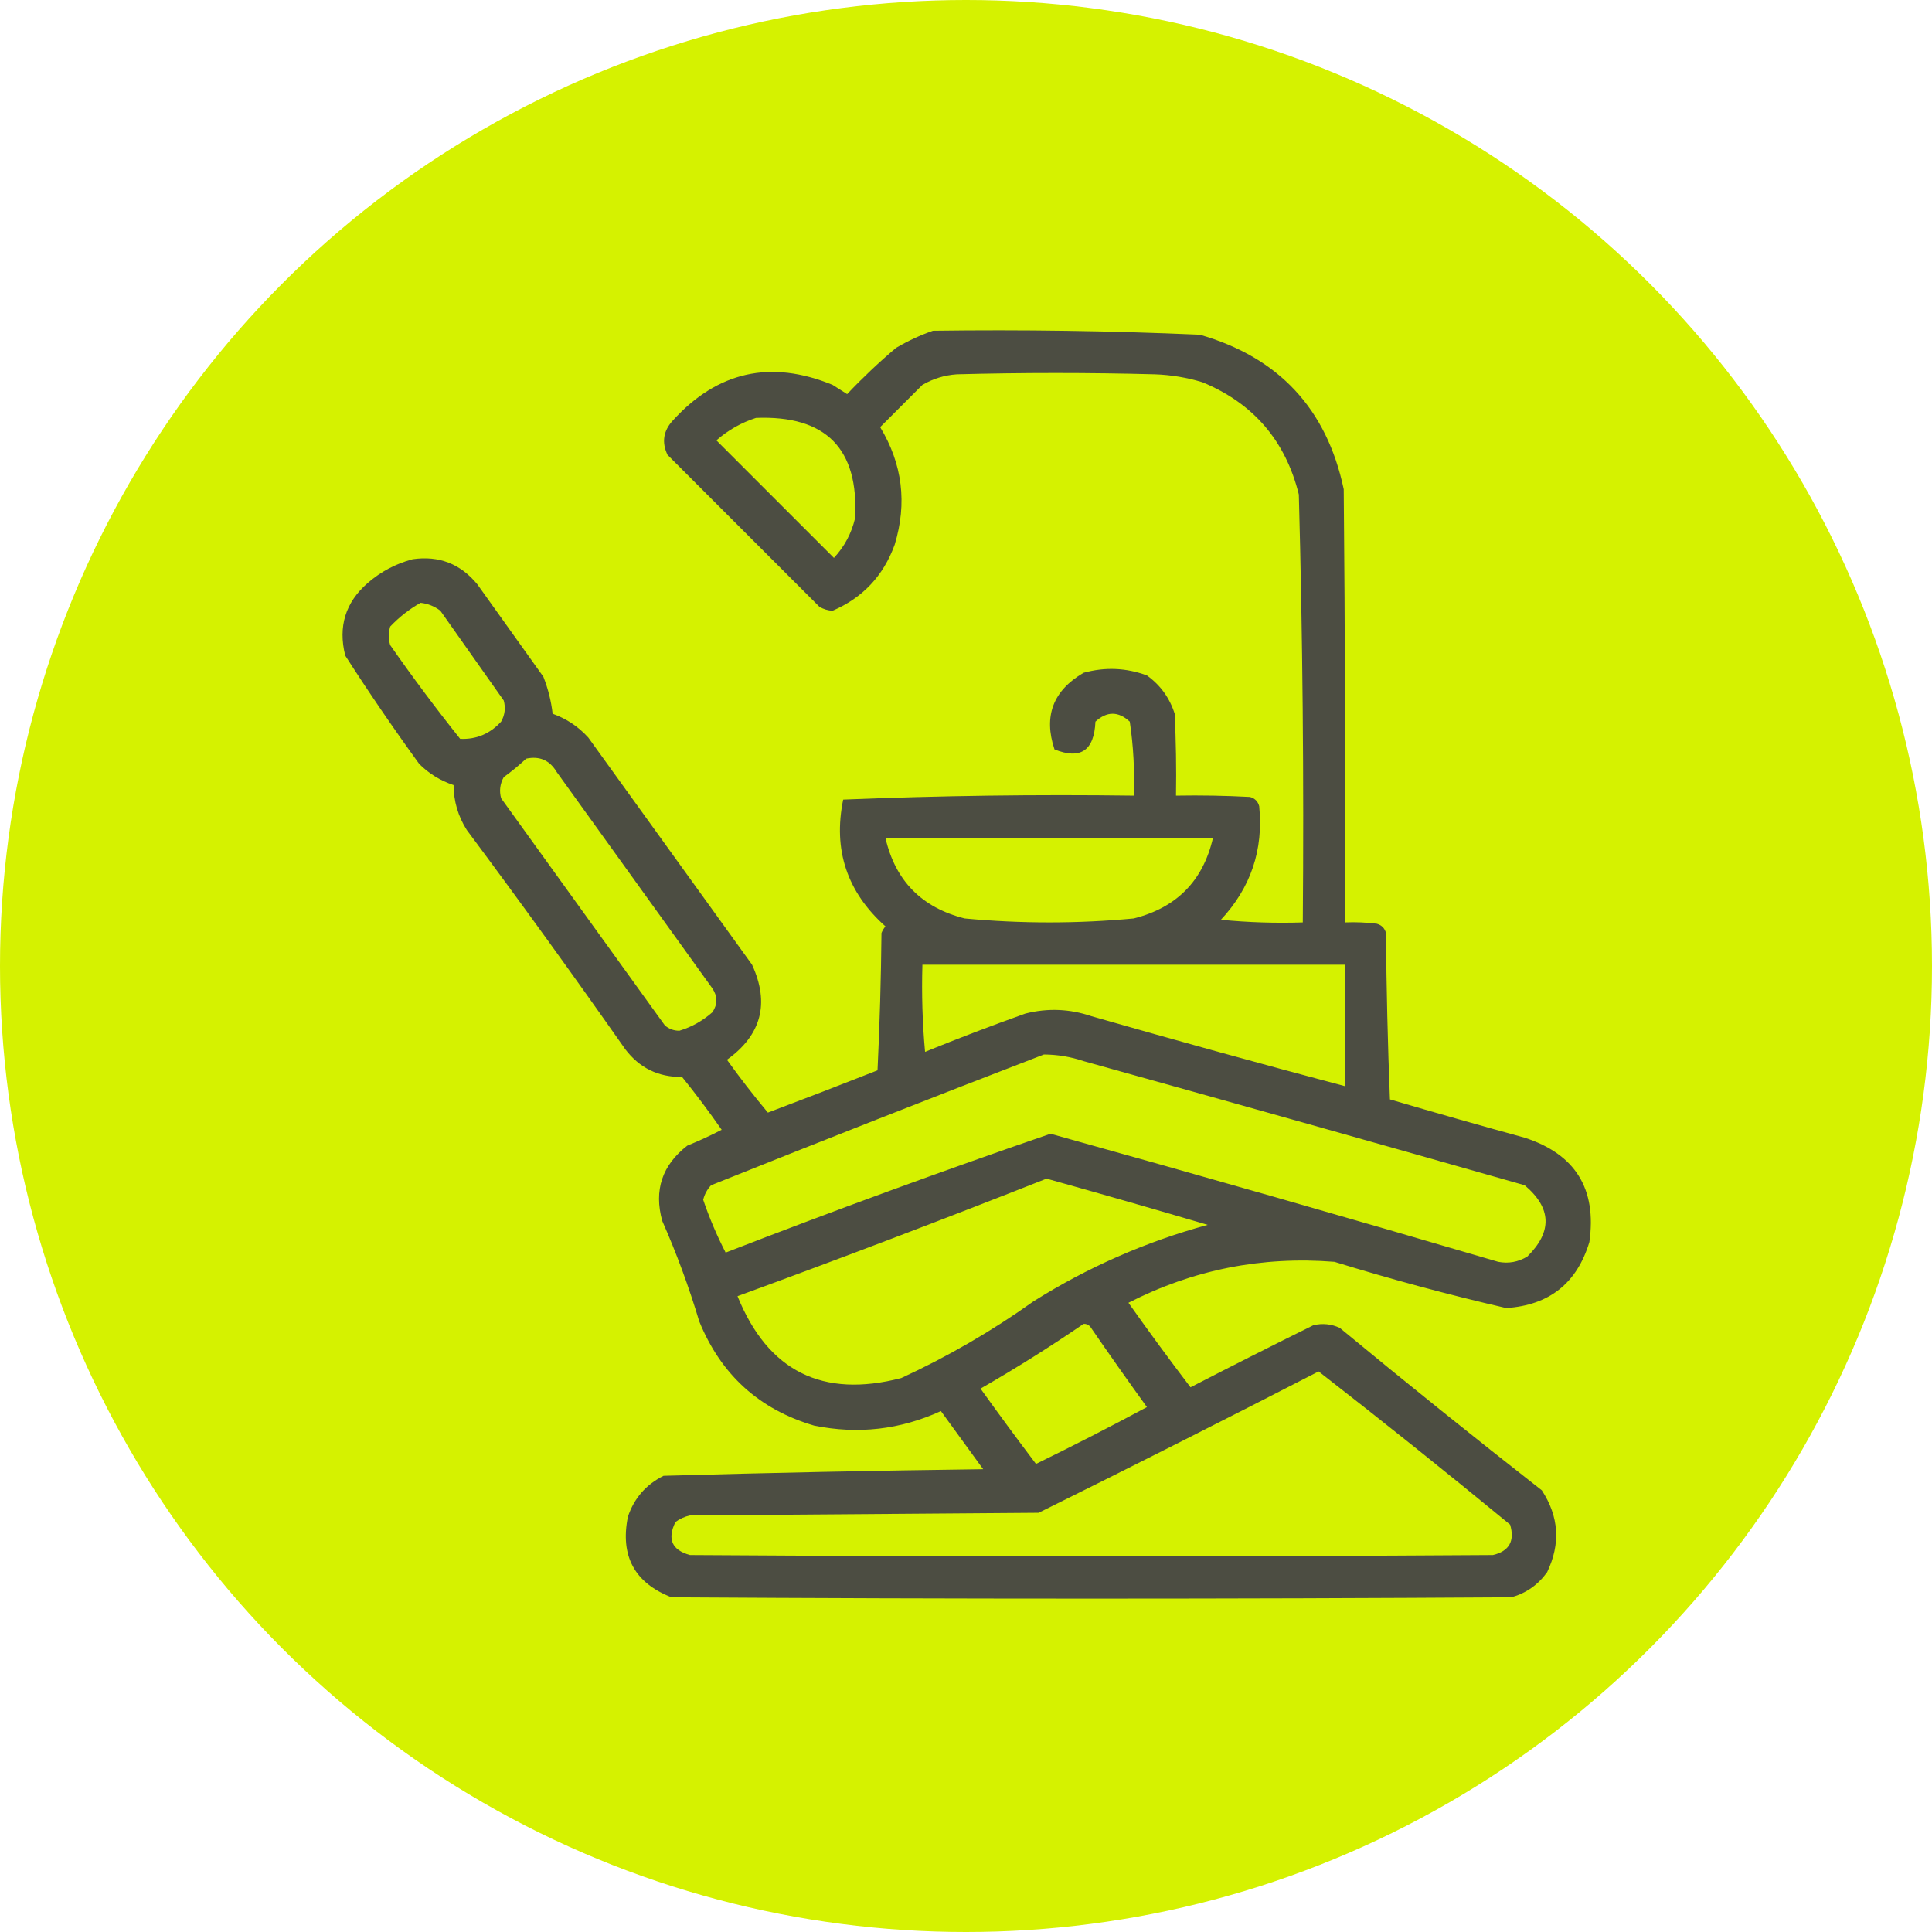 <svg width="100" height="100" viewBox="0 0 100 100" fill="none" xmlns="http://www.w3.org/2000/svg">
<circle cx="50" cy="50" r="50" fill="#D5F200"/>
<path opacity="0.953" fill-rule="evenodd" clip-rule="evenodd" d="M48.291 17.119C52.9 17.056 57.502 17.124 62.1 17.324C66.188 18.496 68.672 21.162 69.551 25.322C69.619 32.796 69.642 40.27 69.619 47.744C70.168 47.721 70.715 47.744 71.26 47.812C71.51 47.881 71.67 48.04 71.738 48.291C71.761 51.163 71.829 54.034 71.943 56.904C74.261 57.586 76.585 58.247 78.916 58.887C81.541 59.737 82.657 61.537 82.266 64.287C81.622 66.421 80.186 67.56 77.959 67.705C74.971 67.015 72.009 66.218 69.072 65.312C65.31 65.012 61.756 65.719 58.408 67.432C59.453 68.909 60.524 70.368 61.621 71.807C63.73 70.718 65.849 69.647 67.979 68.594C68.452 68.482 68.908 68.528 69.346 68.731C72.795 71.582 76.281 74.385 79.805 77.139C80.693 78.496 80.784 79.909 80.078 81.377C79.611 82.027 78.996 82.46 78.233 82.676C63.74 82.767 49.248 82.767 34.756 82.676C32.844 81.93 32.092 80.54 32.5 78.506C32.822 77.546 33.437 76.84 34.346 76.387C39.852 76.23 45.367 76.116 50.889 76.045C50.16 75.042 49.43 74.04 48.701 73.037C46.6 74 44.412 74.25 42.139 73.789C39.296 72.953 37.314 71.152 36.191 68.389C35.661 66.616 35.023 64.885 34.277 63.193C33.838 61.607 34.271 60.308 35.576 59.297C36.185 59.049 36.777 58.776 37.354 58.477C36.703 57.541 36.02 56.629 35.303 55.742C34.08 55.757 33.1 55.279 32.363 54.307C29.682 50.486 26.948 46.703 24.16 42.959C23.711 42.249 23.483 41.475 23.477 40.635C22.797 40.409 22.205 40.045 21.699 39.541C20.37 37.71 19.094 35.842 17.871 33.936C17.491 32.432 17.879 31.179 19.033 30.176C19.71 29.587 20.485 29.177 21.358 28.945C22.718 28.749 23.835 29.182 24.707 30.244C25.846 31.839 26.986 33.434 28.125 35.029C28.368 35.644 28.528 36.282 28.604 36.943C29.32 37.199 29.935 37.609 30.449 38.174C33.275 42.093 36.1 46.012 38.926 49.932C39.846 51.932 39.413 53.572 37.627 54.853C38.302 55.794 39.008 56.705 39.746 57.588C41.643 56.872 43.534 56.143 45.42 55.4C45.534 53.032 45.602 50.662 45.625 48.291C45.676 48.166 45.745 48.052 45.83 47.949C43.841 46.175 43.112 43.988 43.643 41.387C48.644 41.183 53.657 41.115 58.682 41.182C58.734 39.897 58.666 38.62 58.477 37.353C57.884 36.807 57.292 36.807 56.699 37.353C56.635 38.853 55.928 39.331 54.58 38.789C54.005 37.066 54.507 35.745 56.084 34.824C57.196 34.518 58.289 34.563 59.365 34.961C60.059 35.459 60.538 36.12 60.801 36.943C60.869 38.355 60.892 39.768 60.869 41.182C62.146 41.159 63.422 41.182 64.697 41.25C64.948 41.318 65.108 41.478 65.176 41.728C65.402 43.989 64.741 45.949 63.193 47.607C64.603 47.744 66.016 47.79 67.432 47.744C67.494 40.358 67.426 32.975 67.227 25.596C66.539 22.812 64.876 20.876 62.236 19.785C61.434 19.541 60.614 19.404 59.775 19.375C56.358 19.284 52.94 19.284 49.522 19.375C48.886 19.42 48.294 19.602 47.744 19.922C47.015 20.651 46.286 21.38 45.557 22.109C46.711 24.014 46.962 26.042 46.309 28.193C45.723 29.804 44.652 30.943 43.096 31.611C42.85 31.601 42.622 31.532 42.412 31.406C39.792 28.786 37.171 26.165 34.551 23.545C34.241 22.895 34.333 22.302 34.824 21.768C37.137 19.224 39.895 18.609 43.096 19.922C43.346 20.081 43.597 20.241 43.848 20.4C44.649 19.553 45.493 18.755 46.377 18.008C46.997 17.643 47.635 17.347 48.291 17.119ZM39.131 21.631C42.751 21.491 44.46 23.223 44.258 26.826C44.072 27.608 43.707 28.292 43.164 28.877C41.136 26.849 39.108 24.821 37.08 22.793C37.694 22.259 38.377 21.872 39.131 21.631ZM21.768 31.201C22.146 31.242 22.487 31.379 22.793 31.611C23.887 33.161 24.98 34.71 26.074 36.26C26.177 36.643 26.132 37.008 25.938 37.353C25.358 37.984 24.652 38.281 23.818 38.242C22.558 36.663 21.35 35.045 20.195 33.389C20.104 33.07 20.104 32.751 20.195 32.432C20.667 31.936 21.191 31.526 21.768 31.201ZM27.236 39.268C27.926 39.121 28.45 39.349 28.809 39.951C31.497 43.688 34.186 47.425 36.875 51.162C37.148 51.572 37.148 51.982 36.875 52.393C36.371 52.838 35.801 53.157 35.166 53.35C34.88 53.352 34.629 53.261 34.414 53.076C31.588 49.157 28.763 45.238 25.938 41.318C25.834 40.935 25.88 40.571 26.074 40.225C26.488 39.924 26.875 39.605 27.236 39.268ZM45.83 43.369C51.481 43.369 57.132 43.369 62.783 43.369C62.273 45.589 60.905 46.979 58.682 47.539C55.765 47.812 52.848 47.812 49.932 47.539C47.708 46.979 46.341 45.589 45.83 43.369ZM47.744 49.932C55.036 49.932 62.328 49.932 69.619 49.932C69.619 52.028 69.619 54.124 69.619 56.221C65.235 55.056 60.86 53.849 56.494 52.598C55.367 52.216 54.228 52.17 53.076 52.461C51.329 53.084 49.597 53.745 47.881 54.443C47.744 52.942 47.699 51.438 47.744 49.932ZM54.033 54.58C54.734 54.584 55.417 54.698 56.084 54.922C63.701 57.042 71.311 59.184 78.916 61.348C80.312 62.523 80.358 63.754 79.053 65.039C78.584 65.322 78.082 65.413 77.549 65.312C69.838 63.046 62.113 60.836 54.375 58.682C48.733 60.623 43.127 62.674 37.559 64.834C37.106 63.955 36.718 63.044 36.397 62.1C36.469 61.811 36.606 61.56 36.807 61.348C42.548 59.047 48.29 56.791 54.033 54.58ZM54.17 61.006C56.953 61.782 59.733 62.579 62.51 63.398C59.3 64.275 56.292 65.596 53.486 67.363C51.338 68.894 49.059 70.216 46.65 71.328C42.571 72.388 39.746 70.975 38.174 67.09C43.546 65.125 48.878 63.097 54.17 61.006ZM56.084 68.525C56.22 68.514 56.334 68.559 56.426 68.662C57.389 70.064 58.369 71.454 59.365 72.832C57.472 73.847 55.559 74.827 53.623 75.772C52.649 74.485 51.692 73.186 50.752 71.875C52.584 70.823 54.361 69.707 56.084 68.525ZM68.252 70.986C71.589 73.579 74.893 76.222 78.164 78.916C78.413 79.764 78.117 80.288 77.275 80.488C63.421 80.579 49.567 80.579 35.713 80.488C34.777 80.233 34.526 79.664 34.961 78.779C35.186 78.613 35.437 78.499 35.713 78.438C41.729 78.392 47.744 78.346 53.76 78.301C58.62 75.894 63.451 73.455 68.252 70.986Z" fill="#464646"/>
</svg>
